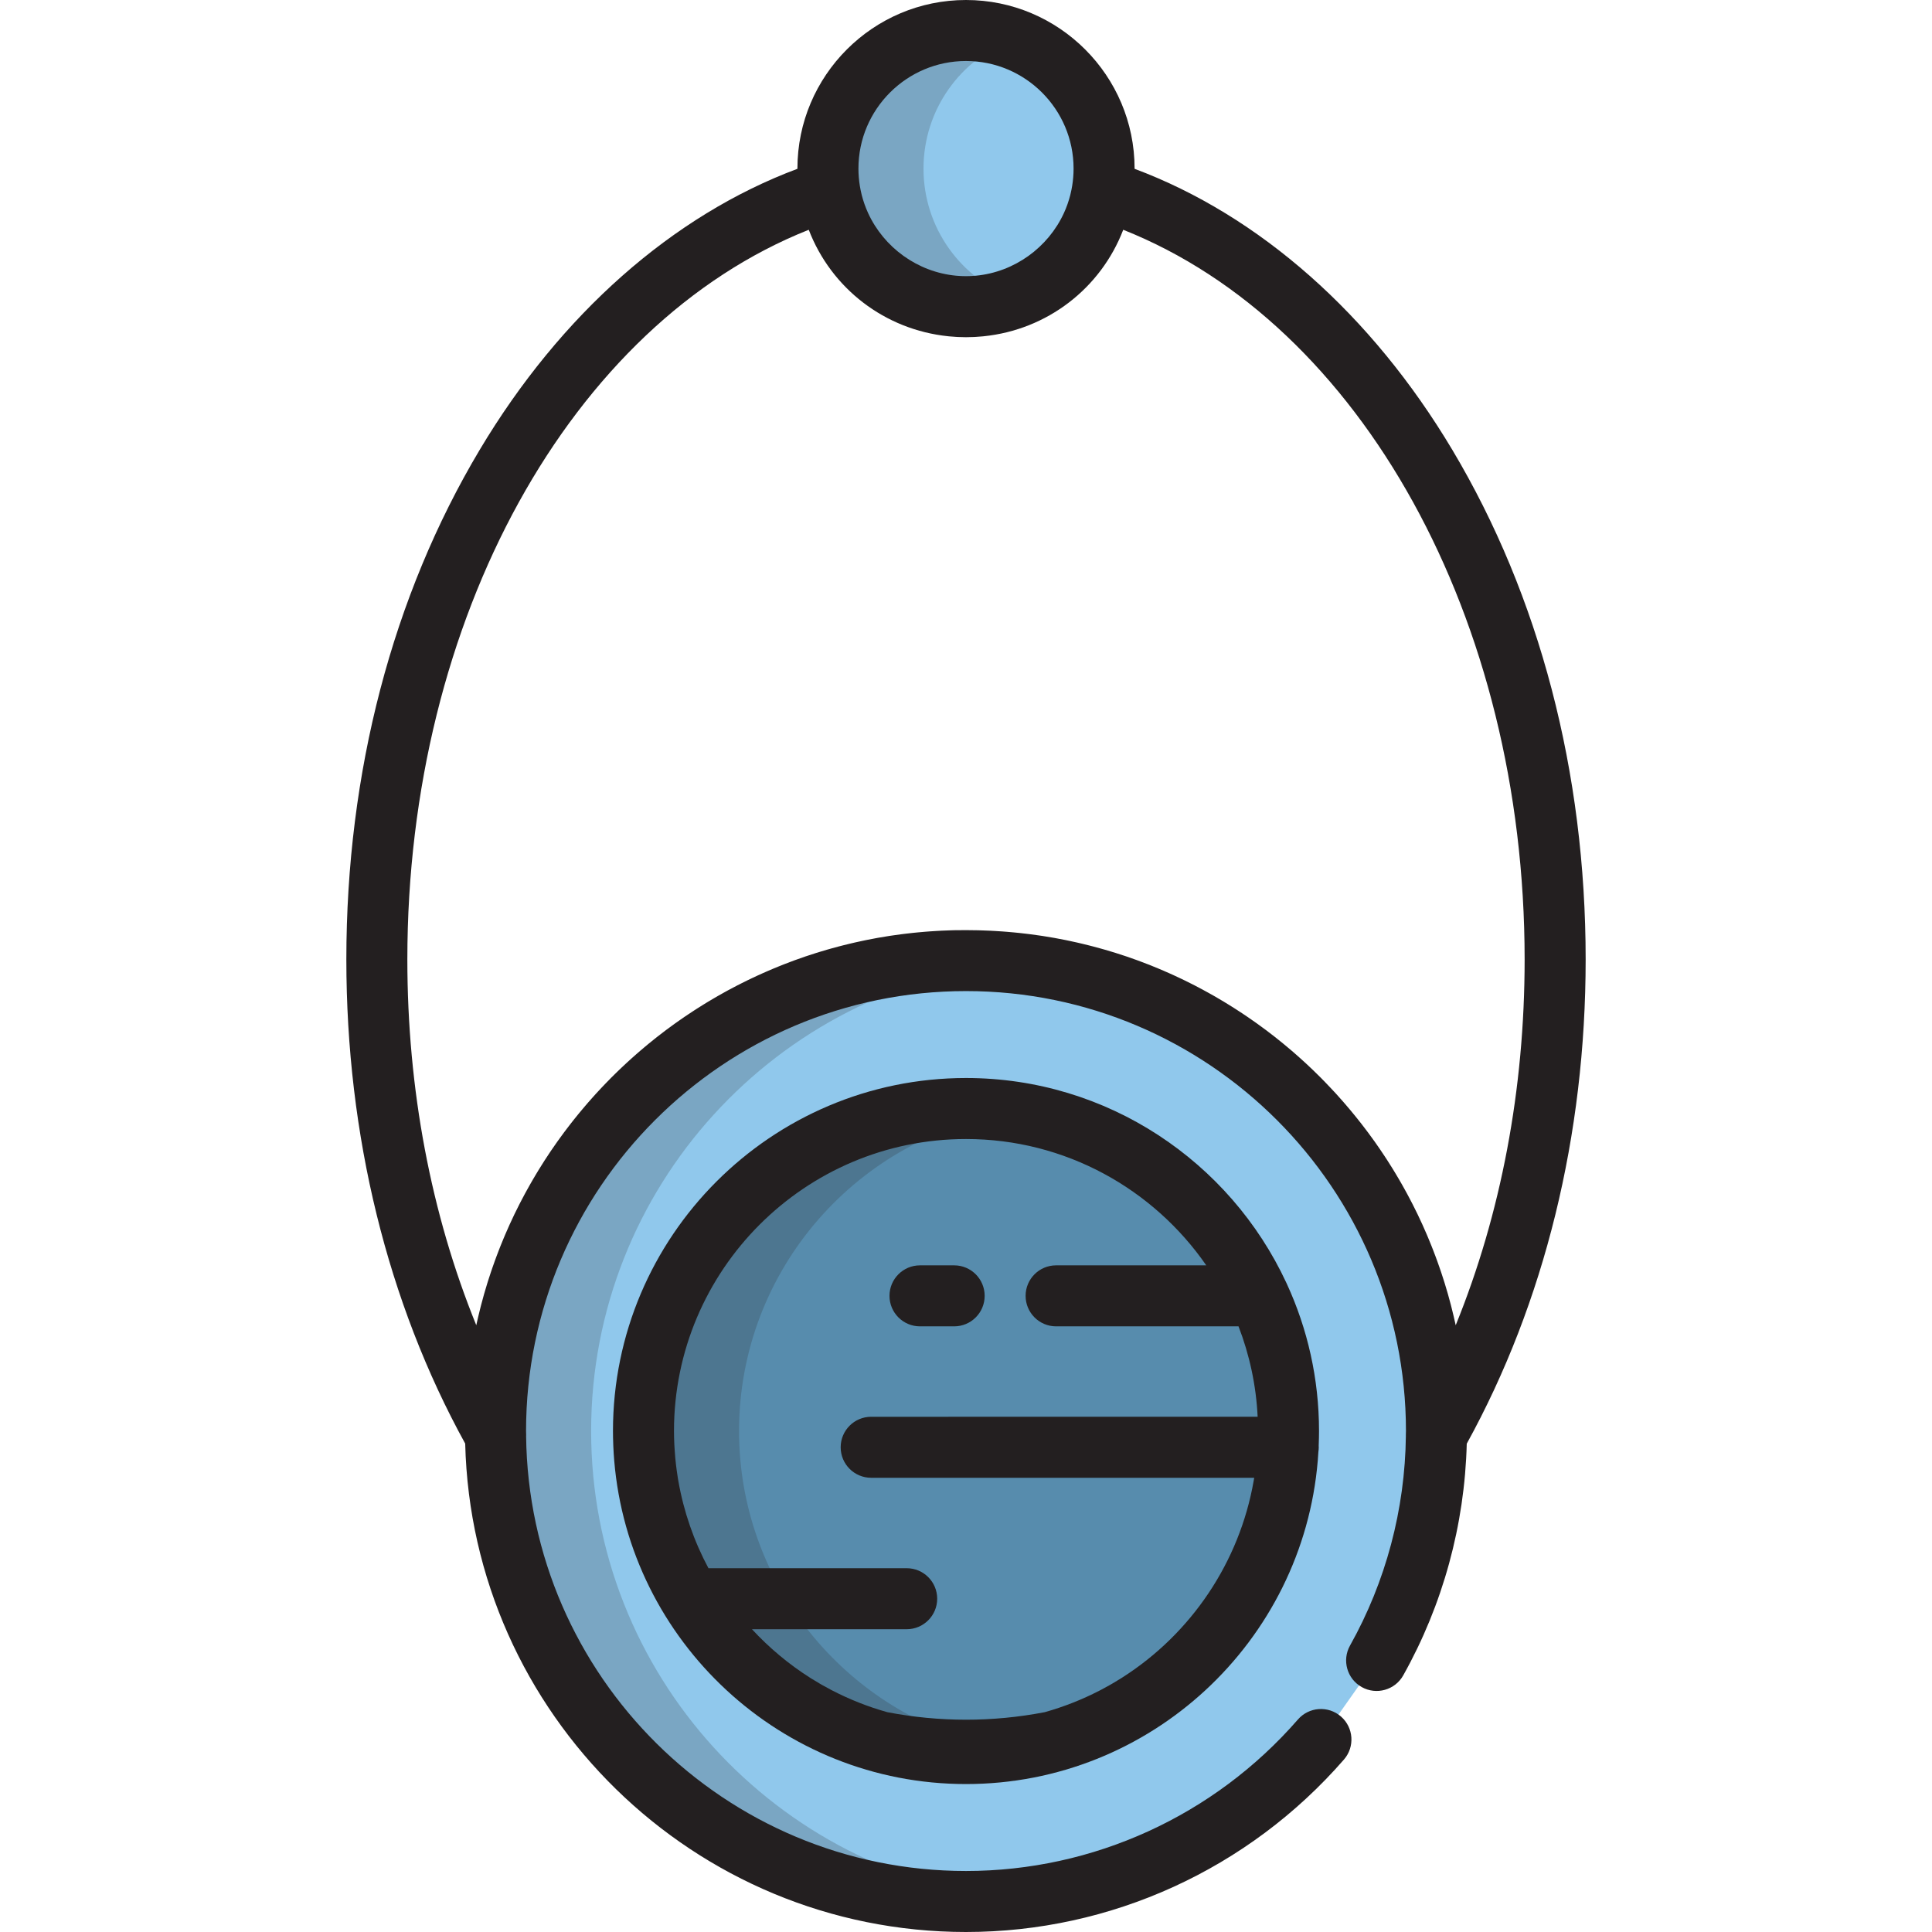 <?xml version="1.0" encoding="iso-8859-1"?>
<!-- Uploaded to: SVG Repo, www.svgrepo.com, Generator: SVG Repo Mixer Tools -->
<svg height="800px" width="800px" version="1.1" id="Layer_1" xmlns="http://www.w3.org/2000/svg" xmlns:xlink="http://www.w3.org/1999/xlink" 
	 viewBox="0 0 512 512" xml:space="preserve">
<path style="fill:#578CAD;" d="M341.469,379.239c0-47.127-38.339-85.471-85.469-85.471c-47.128,0-85.472,38.344-85.472,85.471
	c0,39.257,26.615,72.396,62.741,82.376c7.421,1.455,15.009,2.22,22.732,2.22c7.72,0,15.31-0.765,22.731-2.217
	C314.858,451.635,341.469,418.496,341.469,379.239z"/>
<g>
	<path style="fill:#90C8EC;" d="M350.06,460.991c-22.875,26.284-56.56,42.925-94.06,42.925c-68.747,0-124.676-55.93-124.676-124.677
		c0-68.746,55.929-124.677,124.676-124.677c68.748,0,124.676,55.931,124.676,124.677c0,22.061-5.759,42.802-15.854,60.799
		 M256,293.768c-47.128,0-85.472,38.344-85.472,85.471c0,47.13,38.344,85.471,85.472,85.471c47.131,0,85.469-38.341,85.469-85.471
		C341.469,332.112,303.131,293.768,256,293.768z"/>
	<circle style="fill:#90C8EC;" cx="256" cy="44.679" r="36.592"/>
</g>
<g style="opacity:0.2;">
	<path style="fill:#231F20;" d="M258.6,461.615c-36.126-9.98-62.741-43.119-62.741-82.376c0-42.824,31.664-78.388,72.807-84.526
		c-4.135-0.617-8.362-0.944-12.666-0.944c-47.128,0-85.472,38.344-85.472,85.471c0,39.257,26.615,72.396,62.741,82.376
		c7.421,1.455,15.009,2.22,22.732,2.22c4.265,0,8.488-0.243,12.667-0.696C265.281,462.771,261.923,462.266,258.6,461.615z"/>
</g>
<g style="opacity:0.2;">
	<path style="fill:#231F20;" d="M156.655,379.239c0-64.472,49.19-117.671,112.011-124.038c-4.165-0.423-8.39-0.639-12.665-0.639
		c-68.747,0-124.676,55.931-124.676,124.677c0,68.747,55.929,124.677,124.676,124.677c4.258,0,8.463-0.225,12.611-0.645
		C205.815,496.88,156.655,443.694,156.655,379.239z"/>
</g>
<g style="opacity:0.2;">
	<path style="fill:#231F20;" d="M244.739,44.675c0-15.757,9.959-29.185,23.926-34.337c-3.947-1.457-8.214-2.254-12.665-2.254
		c-20.211,0-36.591,16.382-36.591,36.591c0,20.211,16.381,36.595,36.591,36.595c4.452,0,8.718-0.798,12.665-2.254
		C254.698,73.863,244.739,60.433,244.739,44.675z"/>
</g>
<g>
	<path style="fill:#231F20;" d="M349.554,379.239c0-13.881-3.043-27.064-8.491-38.923c-0.058-0.14-0.126-0.275-0.193-0.412
		c-14.885-31.989-47.327-54.22-84.87-54.22c-51.587,0-93.556,41.969-93.556,93.555c0,1.2,0.03,2.393,0.075,3.581
		c0.008,0.188,0.013,0.376,0.022,0.564c0.053,1.216,0.129,2.425,0.229,3.629c0.002,0.022,0.004,0.043,0.005,0.065
		c3.995,47.932,44.277,85.716,93.225,85.716c48.944,0,89.225-37.782,93.222-85.713c0.002-0.024,0.004-0.047,0.006-0.071
		c0.063-0.751,0.114-1.506,0.158-2.263c0.059-0.393,0.099-0.793,0.099-1.203c0-0.117-0.013-0.232-0.017-0.348
		c0.005-0.125,0.004-0.251,0.01-0.376C349.524,381.632,349.554,380.439,349.554,379.239z M256,301.853
		c26.374,0,49.695,13.271,63.672,33.477H279.88c-4.466,0-8.084,3.618-8.084,8.084s3.618,8.084,8.084,8.084h48.344
		c2.891,7.501,4.66,15.554,5.066,23.962H230.87c-4.466,0-8.084,3.618-8.084,8.084s3.618,8.084,8.084,8.084h101.504
		c-0.011,0.066-0.018,0.133-0.029,0.198c-0.036,0.216-0.079,0.428-0.115,0.643c-3.762,21.523-16.537,40.435-34.762,52.056
		c-0.158,0.101-0.316,0.205-0.475,0.305c-0.731,0.458-1.472,0.902-2.22,1.338c-0.209,0.122-0.419,0.244-0.629,0.362
		c-0.758,0.431-1.523,0.853-2.297,1.259c-0.156,0.082-0.315,0.161-0.472,0.243c-4.542,2.343-9.36,4.261-14.414,5.685
		c-0.033,0.01-0.067,0.019-0.1,0.028c-13.822,2.662-27.93,2.661-41.73-0.004c-5.147-1.443-10.05-3.398-14.668-5.794
		c-0.074-0.039-0.149-0.075-0.223-0.114c-0.839-0.439-1.665-0.894-2.485-1.361c-0.138-0.08-0.277-0.158-0.415-0.239
		c-0.811-0.469-1.613-0.95-2.403-1.447c-0.08-0.05-0.157-0.101-0.237-0.152c-5.714-3.622-10.886-7.967-15.426-12.875h41.006
		c4.466,0,8.084-3.618,8.084-8.084c0-4.466-3.618-8.084-8.084-8.084h-52.537c-3.831-7.164-6.55-14.96-7.978-23.132
		c-0.037-0.209-0.078-0.417-0.112-0.627c-0.12-0.721-0.22-1.449-0.32-2.177c-0.068-0.502-0.135-1.005-0.192-1.509
		c-0.07-0.598-0.134-1.199-0.189-1.8c-0.064-0.7-0.115-1.402-0.161-2.107c-0.03-0.461-0.066-0.923-0.087-1.386
		c-0.055-1.198-0.092-2.4-0.092-3.611C178.613,336.568,213.328,301.853,256,301.853z"/>
	<path style="fill:#231F20;" d="M420.215,254.257c0-49.593-12.217-96.285-35.33-135.03c-21.423-35.911-51.143-62.136-84.208-74.489
		c0-0.02,0.001-0.041,0.001-0.061C300.678,20.041,280.635,0,256,0c-24.634,0-44.675,20.041-44.675,44.675
		c0,0.02,0.001,0.041,0.001,0.061c-33.065,12.353-62.784,38.578-84.209,74.489c-23.113,38.745-35.331,85.438-35.331,135.03
		c0,46.583,10.89,90.895,31.497,128.312C125.055,454.241,183.909,512,256,512c38.375,0,74.881-16.658,100.158-45.702
		c2.932-3.368,2.577-8.474-0.79-11.405c-3.368-2.932-8.474-2.579-11.405,0.79c-22.206,25.515-54.267,40.148-87.963,40.148
		c-63.848,0-115.864-51.59-116.574-115.274c0-0.066,0.014-0.128,0.014-0.193c-0.003-0.244-0.011-0.486-0.019-0.73
		c-0.005-0.132-0.012-0.263-0.012-0.396c0-64.29,52.303-116.593,116.592-116.593s116.592,52.303,116.592,116.593
		c0,0.123-0.006,0.245-0.011,0.366c-0.01,0.267-0.018,0.534-0.021,0.802c0,0.043,0.01,0.084,0.01,0.127
		c-0.218,19.458-5.315,38.639-14.799,55.549c-2.184,3.893-0.798,8.821,3.096,11.005c3.893,2.185,8.821,0.797,11.005-3.096
		c10.503-18.724,16.287-39.884,16.833-61.401C409.32,345.174,420.215,300.855,420.215,254.257z M256,16.168
		c15.72,0,28.509,12.788,28.509,28.507c0,1.56-0.13,3.088-0.373,4.581c-0.117,0.728-0.265,1.445-0.438,2.153
		c-0.025,0.102-0.045,0.206-0.071,0.308c-0.189,0.737-0.41,1.462-0.655,2.174c-0.033,0.096-0.064,0.193-0.098,0.288
		c-0.266,0.747-0.56,1.48-0.887,2.197c-0.012,0.026-0.024,0.053-0.036,0.079c-4.191,9.133-13.1,15.639-23.314,16.606
		c-0.052,0.004-0.105,0.008-0.156,0.012c-0.819,0.073-1.647,0.114-2.481,0.114s-1.662-0.042-2.481-0.114
		c-0.052-0.004-0.105-0.008-0.156-0.012c-10.218-0.967-19.129-7.478-23.317-16.617c-0.009-0.018-0.016-0.037-0.025-0.055
		c-0.33-0.724-0.627-1.466-0.897-2.222c-0.03-0.084-0.057-0.17-0.087-0.255c-0.249-0.723-0.474-1.458-0.665-2.206
		c-0.023-0.087-0.04-0.177-0.061-0.265c-0.179-0.731-0.332-1.471-0.452-2.224c-0.237-1.48-0.365-2.994-0.365-4.54
		C227.493,28.957,240.281,16.168,256,16.168z M252.787,246.519c-0.352,0.009-0.703,0.024-1.054,0.035
		c-0.719,0.023-1.437,0.047-2.154,0.082c-0.409,0.019-0.815,0.044-1.223,0.068c-0.659,0.038-1.315,0.079-1.97,0.125
		c-0.427,0.031-0.852,0.065-1.277,0.099c-0.641,0.052-1.281,0.11-1.92,0.17c-0.419,0.041-0.84,0.081-1.258,0.125
		c-0.66,0.07-1.317,0.147-1.975,0.226c-0.389,0.047-0.78,0.092-1.168,0.142c-0.748,0.097-1.493,0.204-2.238,0.314
		c-0.29,0.043-0.581,0.081-0.87,0.125c-1.027,0.158-2.051,0.328-3.071,0.51c-0.236,0.042-0.47,0.089-0.706,0.134
		c-0.785,0.144-1.568,0.293-2.349,0.452c-0.376,0.077-0.75,0.158-1.125,0.238c-0.639,0.136-1.277,0.273-1.913,0.417
		c-0.407,0.093-0.814,0.19-1.22,0.287c-0.604,0.143-1.206,0.29-1.807,0.442c-0.413,0.105-0.825,0.21-1.236,0.318
		c-0.596,0.157-1.19,0.319-1.783,0.483c-0.403,0.112-0.806,0.224-1.208,0.34c-0.62,0.179-1.236,0.364-1.852,0.552
		c-0.365,0.111-0.733,0.219-1.096,0.334c-0.771,0.241-1.537,0.494-2.301,0.749c-0.203,0.068-0.405,0.13-0.607,0.199
		c-0.953,0.323-1.9,0.659-2.842,1.004c-0.331,0.121-0.659,0.248-0.988,0.372c-0.622,0.233-1.243,0.467-1.859,0.708
		c-0.388,0.152-0.774,0.309-1.161,0.465c-0.556,0.224-1.111,0.449-1.663,0.681c-0.402,0.168-0.803,0.34-1.203,0.512
		c-0.536,0.231-1.07,0.465-1.602,0.702c-0.4,0.179-0.798,0.358-1.195,0.539c-0.536,0.246-1.069,0.496-1.601,0.749
		c-0.383,0.181-0.766,0.362-1.147,0.548c-0.569,0.277-1.135,0.562-1.7,0.846c-0.336,0.169-0.674,0.335-1.009,0.508
		c-0.874,0.449-1.743,0.908-2.605,1.376c-0.227,0.124-0.452,0.253-0.678,0.377c-0.652,0.359-1.303,0.721-1.949,1.091
		c-0.356,0.204-0.707,0.414-1.062,0.621c-0.511,0.3-1.023,0.599-1.53,0.905c-0.38,0.23-0.758,0.462-1.135,0.696
		c-0.477,0.294-0.954,0.592-1.427,0.891c-0.383,0.244-0.763,0.488-1.144,0.735c-0.466,0.303-0.929,0.608-1.39,0.916
		c-0.374,0.25-0.748,0.499-1.12,0.752c-0.471,0.321-0.939,0.648-1.406,0.975c-0.354,0.248-0.708,0.494-1.06,0.745
		c-0.522,0.373-1.037,0.752-1.552,1.133c-0.288,0.212-0.579,0.42-0.864,0.635c-0.773,0.58-1.539,1.167-2.3,1.764
		c-0.303,0.237-0.599,0.481-0.899,0.72c-0.48,0.383-0.959,0.765-1.434,1.155c-0.342,0.28-0.679,0.566-1.018,0.849
		c-0.426,0.357-0.85,0.714-1.272,1.076c-0.348,0.3-0.695,0.603-1.041,0.907c-0.406,0.357-0.812,0.716-1.215,1.078
		c-0.344,0.308-0.686,0.619-1.025,0.93c-0.402,0.37-0.801,0.743-1.2,1.117c-0.33,0.31-0.661,0.62-0.987,0.933
		c-0.413,0.397-0.821,0.798-1.229,1.2c-0.303,0.297-0.607,0.593-0.907,0.894c-0.504,0.507-1.002,1.02-1.498,1.535
		c-0.33,0.342-0.659,0.684-0.985,1.03c-0.527,0.558-1.053,1.119-1.57,1.687c-0.285,0.313-0.564,0.63-0.846,0.944
		c-0.382,0.427-0.764,0.854-1.141,1.286c-0.3,0.344-0.595,0.691-0.891,1.038c-0.354,0.414-0.706,0.829-1.054,1.246
		c-0.296,0.356-0.59,0.712-0.883,1.071c-0.342,0.418-0.681,0.84-1.018,1.262c-0.287,0.361-0.573,0.722-0.857,1.087
		c-0.341,0.438-0.677,0.877-1.012,1.319c-0.268,0.354-0.539,0.707-0.804,1.063c-0.362,0.487-0.718,0.979-1.074,1.47
		c-0.23,0.317-0.462,0.632-0.689,0.951c-0.561,0.79-1.112,1.586-1.657,2.388c-0.19,0.28-0.373,0.564-0.561,0.845
		c-0.368,0.551-0.734,1.103-1.093,1.66c-0.23,0.357-0.455,0.717-0.681,1.076c-0.31,0.492-0.62,0.983-0.924,1.478
		c-0.232,0.377-0.458,0.757-0.686,1.136c-0.291,0.485-0.58,0.972-0.864,1.462c-0.224,0.386-0.447,0.773-0.668,1.161
		c-0.281,0.495-0.559,0.993-0.835,1.492c-0.212,0.384-0.425,0.767-0.633,1.154c-0.285,0.528-0.564,1.061-0.842,1.594
		c-0.188,0.359-0.377,0.716-0.561,1.077c-0.333,0.653-0.659,1.312-0.981,1.971c-0.12,0.246-0.245,0.488-0.363,0.734
		c-0.429,0.891-0.848,1.789-1.259,2.693c-0.143,0.316-0.28,0.635-0.421,0.952c-0.271,0.609-0.541,1.218-0.803,1.832
		c-0.161,0.375-0.315,0.752-0.472,1.13c-0.234,0.562-0.466,1.125-0.692,1.691c-0.158,0.396-0.313,0.792-0.468,1.19
		c-0.218,0.559-0.431,1.12-0.64,1.683c-0.148,0.397-0.295,0.794-0.44,1.193c-0.211,0.583-0.416,1.168-0.62,1.755
		c-0.13,0.378-0.263,0.755-0.39,1.134c-0.221,0.658-0.433,1.318-0.645,1.98c-0.099,0.312-0.203,0.622-0.3,0.935
		c-0.303,0.977-0.596,1.956-0.877,2.943c-0.023,0.081-0.044,0.163-0.067,0.244c-0.257,0.908-0.503,1.817-0.742,2.732
		c-0.084,0.324-0.163,0.65-0.245,0.975c-0.17,0.678-0.338,1.357-0.499,2.038c-0.088,0.374-0.171,0.75-0.257,1.126
		c-0.087,0.388-0.18,0.774-0.264,1.163c-12.005-29.539-18.266-62.548-18.266-96.938c0-90.343,43.339-168.323,106.377-193.37
		c5.968,15.531,20.139,26.504,37.011,28.225c0.085,0.009,0.17,0.016,0.255,0.025c0.597,0.057,1.198,0.103,1.801,0.137
		c0.163,0.01,0.326,0.02,0.488,0.028c0.701,0.032,1.404,0.054,2.113,0.054c0.708,0,1.412-0.022,2.113-0.054
		c0.164-0.008,0.326-0.018,0.489-0.028c0.604-0.034,1.203-0.08,1.8-0.137c0.085-0.009,0.171-0.016,0.258-0.025
		c16.871-1.721,31.043-12.693,37.012-28.225c63.037,25.047,106.375,103.027,106.375,193.37c0,34.392-6.263,67.403-18.266,96.94
		c-0.081-0.375-0.17-0.747-0.254-1.121c-0.089-0.399-0.178-0.798-0.272-1.194c-0.152-0.649-0.313-1.295-0.474-1.939
		c-0.089-0.357-0.176-0.715-0.267-1.07c-0.22-0.846-0.449-1.688-0.686-2.528c-0.042-0.148-0.08-0.297-0.122-0.445
		c-0.277-0.973-0.567-1.94-0.866-2.904c-0.109-0.352-0.225-0.702-0.337-1.053c-0.198-0.62-0.397-1.24-0.604-1.856
		c-0.137-0.409-0.279-0.814-0.42-1.22c-0.193-0.555-0.387-1.109-0.586-1.661c-0.153-0.425-0.31-0.847-0.468-1.27
		c-0.199-0.534-0.402-1.065-0.607-1.595c-0.165-0.424-0.33-0.847-0.499-1.269c-0.212-0.53-0.43-1.058-0.649-1.586
		c-0.17-0.411-0.34-0.822-0.514-1.231c-0.239-0.559-0.485-1.115-0.732-1.671c-0.164-0.37-0.323-0.741-0.49-1.108
		c-0.403-0.886-0.814-1.767-1.235-2.642c-0.16-0.332-0.328-0.661-0.49-0.991c-0.28-0.57-0.562-1.141-0.849-1.707
		c-0.208-0.407-0.423-0.812-0.634-1.217c-0.252-0.483-0.506-0.966-0.763-1.444c-0.229-0.425-0.461-0.846-0.695-1.268
		c-0.252-0.456-0.506-0.911-0.763-1.365c-0.241-0.426-0.486-0.849-0.732-1.272c-0.26-0.445-0.522-0.887-0.787-1.329
		c-0.251-0.419-0.502-0.839-0.759-1.256c-0.272-0.442-0.548-0.881-0.825-1.319c-0.258-0.41-0.514-0.82-0.776-1.227
		c-0.297-0.46-0.601-0.915-0.904-1.372c-0.32-0.482-0.639-0.964-0.965-1.441c-0.459-0.674-0.923-1.345-1.395-2.01
		c-0.278-0.392-0.563-0.778-0.845-1.166c-0.303-0.416-0.604-0.834-0.911-1.247c-0.301-0.404-0.607-0.804-0.911-1.205
		c-0.298-0.39-0.595-0.78-0.896-1.167c-0.315-0.404-0.633-0.805-0.952-1.205c-0.302-0.378-0.605-0.755-0.911-1.13
		c-0.324-0.398-0.649-0.793-0.978-1.187c-0.31-0.372-0.623-0.741-0.938-1.108c-0.332-0.389-0.664-0.779-1-1.165
		c-0.321-0.368-0.647-0.731-0.972-1.095c-0.337-0.377-0.672-0.757-1.012-1.131c-0.36-0.395-0.728-0.784-1.093-1.174
		c-0.595-0.636-1.195-1.265-1.801-1.89c-0.362-0.373-0.723-0.748-1.09-1.116c-0.358-0.36-0.722-0.714-1.084-1.069
		c-0.347-0.341-0.693-0.682-1.043-1.02c-0.37-0.356-0.743-0.706-1.117-1.056c-0.351-0.33-0.704-0.66-1.059-0.986
		c-0.378-0.348-0.759-0.693-1.141-1.036c-0.359-0.322-0.719-0.641-1.081-0.959c-0.385-0.338-0.771-0.676-1.16-1.01
		c-0.371-0.318-0.745-0.632-1.119-0.946c-0.387-0.324-0.772-0.65-1.162-0.97c-0.395-0.324-0.796-0.642-1.194-0.963
		c-0.377-0.303-0.752-0.608-1.133-0.906c-0.739-0.58-1.484-1.151-2.237-1.715c-0.371-0.278-0.747-0.549-1.12-0.822
		c-0.429-0.315-0.858-0.632-1.291-0.942c-0.401-0.287-0.805-0.568-1.209-0.849c-0.415-0.29-0.83-0.58-1.247-0.866
		c-0.411-0.28-0.824-0.556-1.236-0.831c-0.42-0.28-0.842-0.558-1.267-0.834c-0.415-0.269-0.831-0.538-1.249-0.803
		c-0.432-0.274-0.867-0.545-1.303-0.814c-0.415-0.257-0.829-0.513-1.246-0.764c-0.457-0.276-0.917-0.545-1.378-0.815
		c-0.403-0.236-0.803-0.475-1.209-0.707c-0.541-0.31-1.088-0.612-1.634-0.914c-0.48-0.265-0.959-0.53-1.442-0.79
		c-0.696-0.374-1.394-0.746-2.096-1.108c-0.386-0.198-0.776-0.39-1.165-0.585c-0.512-0.258-1.023-0.515-1.538-0.765
		c-0.414-0.202-0.831-0.398-1.247-0.595c-0.498-0.236-0.998-0.471-1.499-0.702c-0.424-0.194-0.849-0.386-1.276-0.576
		c-0.501-0.224-1.006-0.444-1.51-0.662c-0.426-0.183-0.853-0.366-1.281-0.545c-0.523-0.219-1.049-0.432-1.575-0.645
		c-0.413-0.167-0.826-0.335-1.241-0.497c-0.577-0.225-1.157-0.444-1.738-0.662c-0.37-0.139-0.737-0.281-1.108-0.417
		c-0.93-0.34-1.865-0.67-2.805-0.99c-0.259-0.088-0.521-0.169-0.779-0.255c-0.708-0.236-1.417-0.469-2.132-0.693
		c-0.386-0.122-0.774-0.236-1.161-0.354c-0.594-0.18-1.188-0.36-1.785-0.532c-0.416-0.121-0.835-0.236-1.254-0.351
		c-0.578-0.161-1.155-0.318-1.736-0.471c-0.424-0.112-0.848-0.221-1.273-0.328c-0.585-0.148-1.174-0.291-1.762-0.431
		c-0.419-0.1-0.84-0.199-1.26-0.295c-0.62-0.141-1.242-0.275-1.865-0.406c-0.389-0.083-0.778-0.168-1.168-0.248
		c-0.762-0.154-1.526-0.299-2.293-0.44c-0.252-0.046-0.503-0.098-0.757-0.143c-1.016-0.181-2.036-0.35-3.06-0.509
		c-0.301-0.046-0.603-0.086-0.904-0.13c-0.733-0.108-1.468-0.213-2.205-0.309c-0.392-0.051-0.787-0.096-1.18-0.144
		c-0.653-0.079-1.306-0.155-1.963-0.225c-0.42-0.044-0.842-0.085-1.262-0.125c-0.637-0.061-1.276-0.119-1.916-0.17
		c-0.427-0.034-0.854-0.068-1.282-0.099c-0.653-0.046-1.307-0.087-1.963-0.125c-0.41-0.024-0.818-0.049-1.229-0.068
		c-0.716-0.034-1.434-0.059-2.153-0.082c-0.351-0.011-0.702-0.027-1.054-0.034c-1.068-0.026-2.139-0.041-3.213-0.041
		S253.855,246.493,252.787,246.519z"/>
	<path style="fill:#231F20;" d="M243.809,351.498h9.053c4.466,0,8.084-3.618,8.084-8.084s-3.618-8.084-8.084-8.084h-9.053
		c-4.466,0-8.084,3.618-8.084,8.084S239.344,351.498,243.809,351.498z"/>
</g>
</svg>